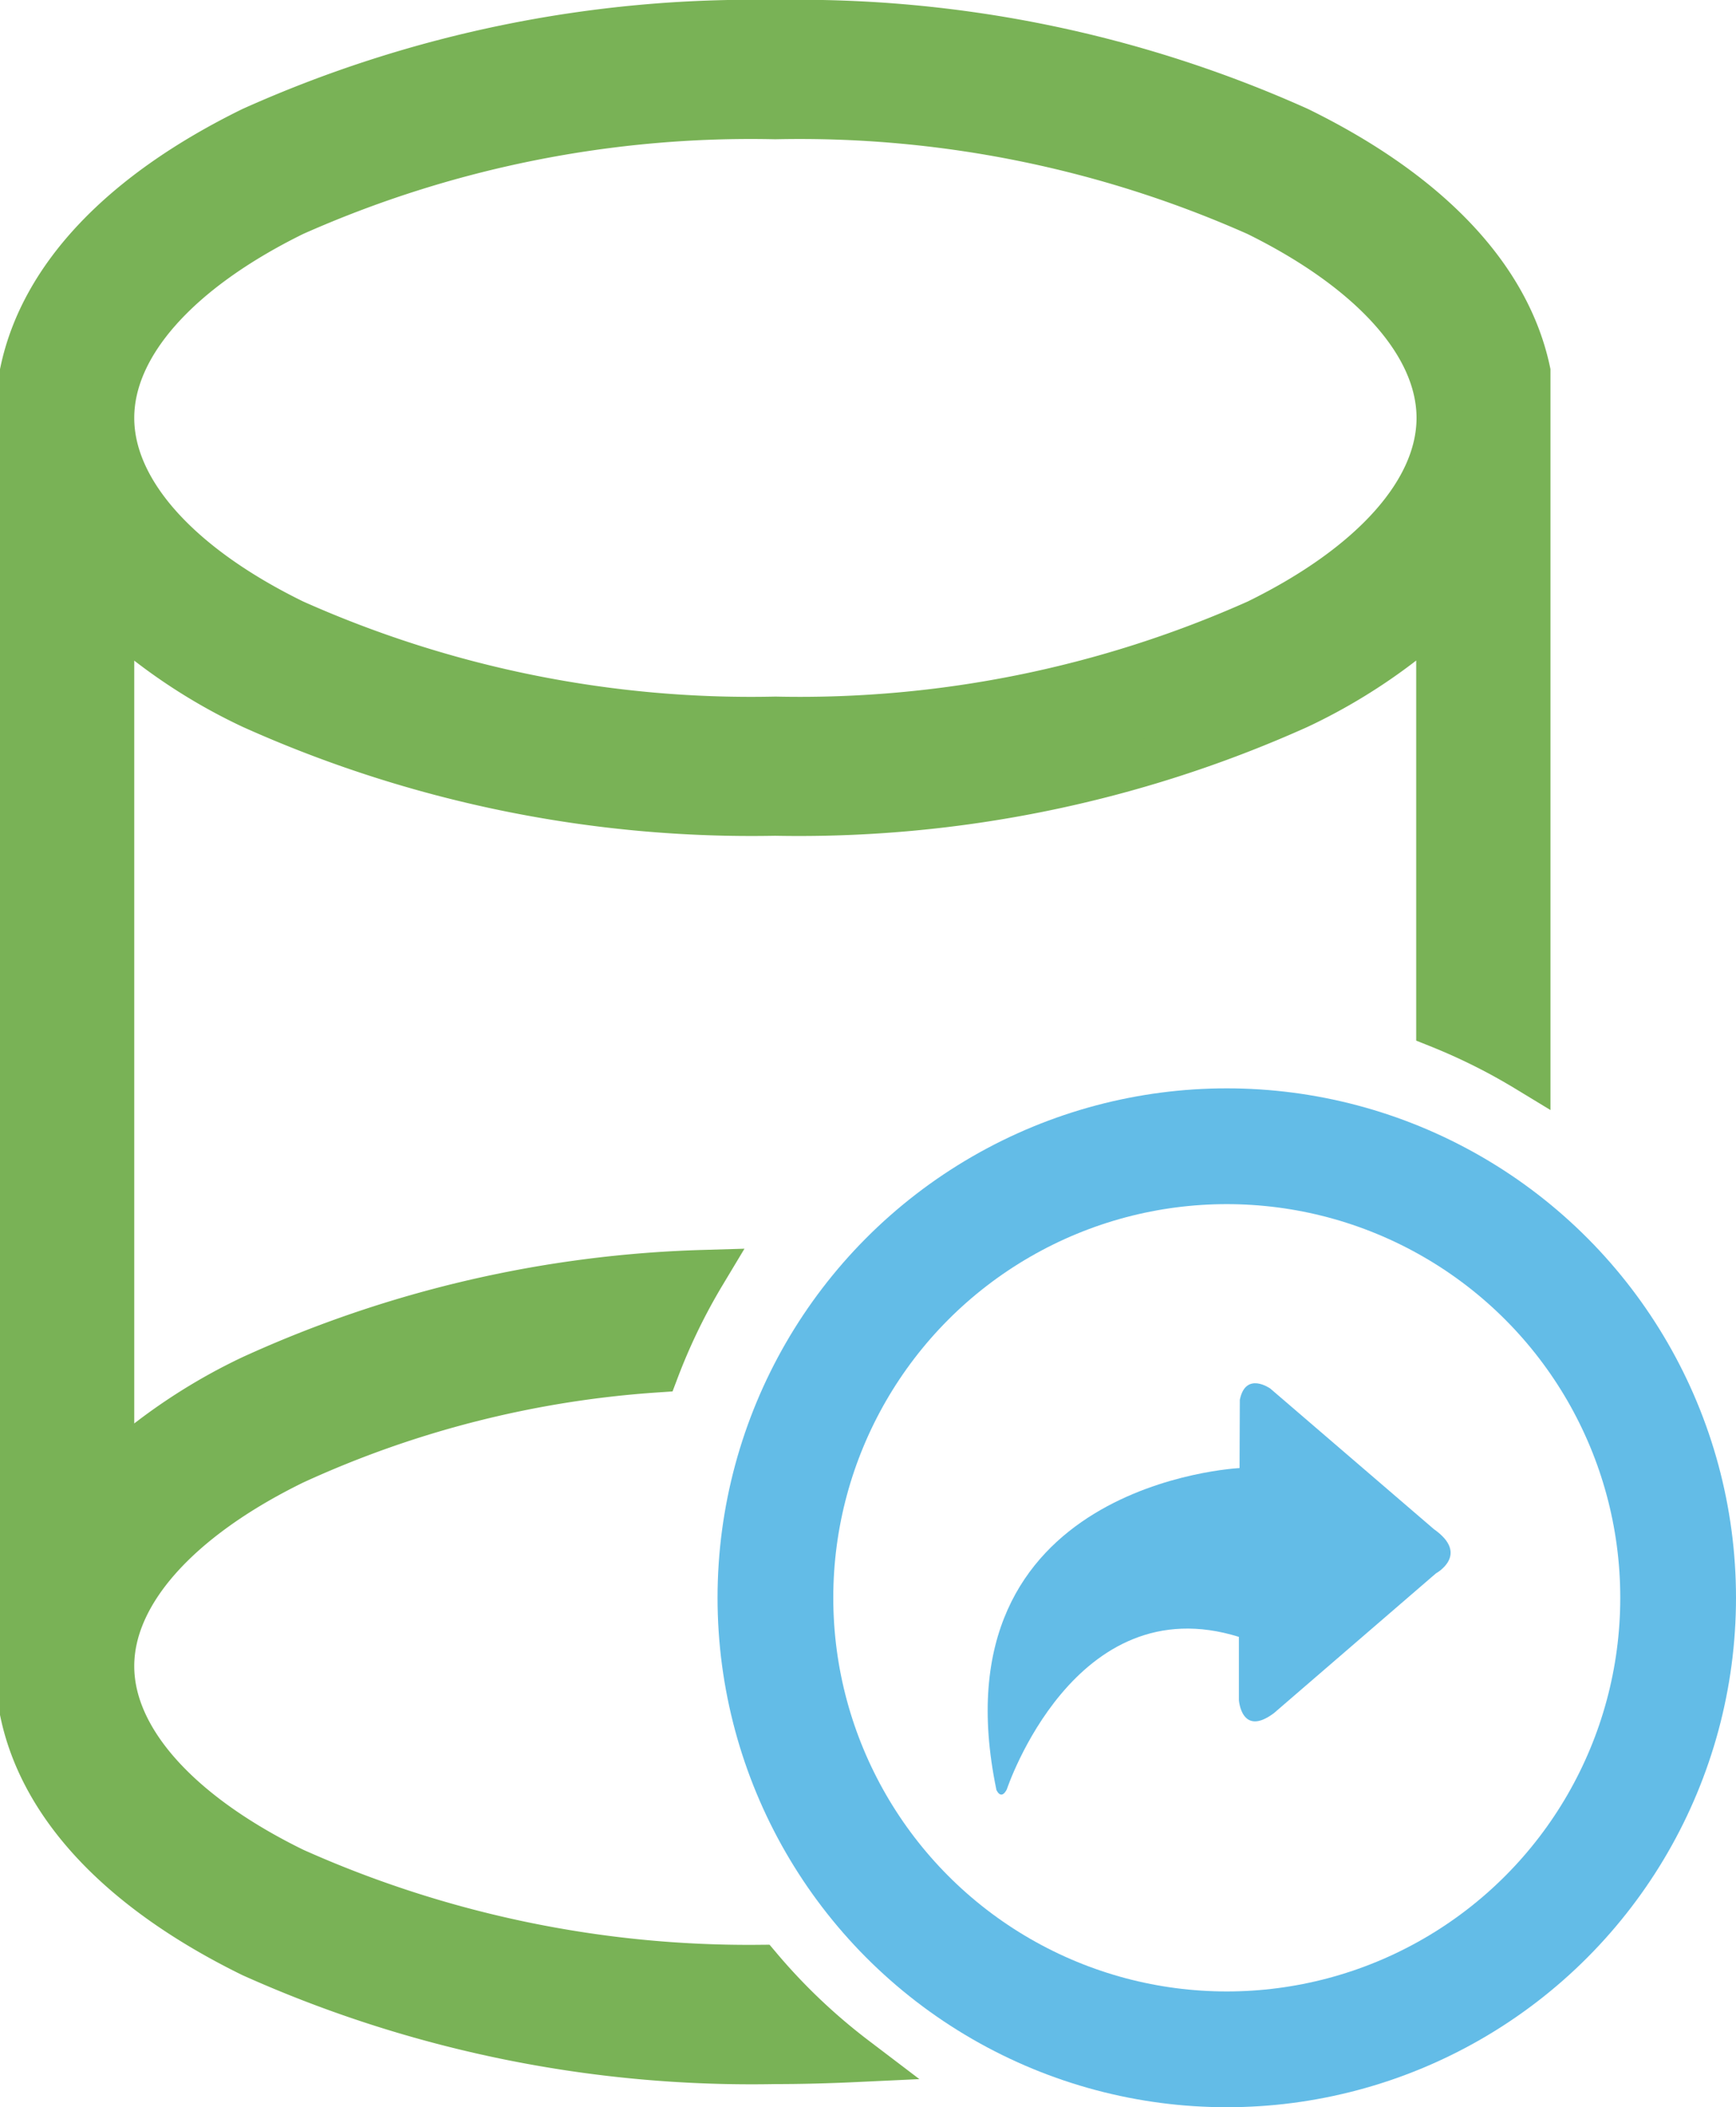<svg xmlns="http://www.w3.org/2000/svg" width="37.5" height="45.5" viewBox="0 0 37.5 45.5">
  <g id="Group_4804" data-name="Group 4804" transform="translate(-779.578 -708.499)">
    <path id="Subtraction_14" data-name="Subtraction 14" d="M16.248,44a26.338,26.338,0,0,1-11.3-2.305C2.142,40.318.43,38.514,0,36.478V7.523c.43-2.036,2.142-3.84,4.95-5.217A26.354,26.354,0,0,1,16.248,0,26.34,26.34,0,0,1,27.541,2.305c2.808,1.377,4.52,3.182,4.951,5.217V22.58a12.935,12.935,0,0,0-1.9-.949V12.688a12.174,12.174,0,0,1-3.055,2.053,26.287,26.287,0,0,1-11.294,2.305A26.3,26.3,0,0,1,4.95,14.74,12.048,12.048,0,0,1,1.9,12.688V31.31a12.272,12.272,0,0,1,3.05-2.053,25.187,25.187,0,0,1,9.732-2.268,12.974,12.974,0,0,0-1.008,2.078,22.361,22.361,0,0,0-7.84,1.993C3.331,32.285,1.9,33.895,1.9,35.476s1.435,3.193,3.938,4.417a24.064,24.064,0,0,0,10.055,2.1,12.969,12.969,0,0,0,2.068,1.965C17.363,43.986,16.788,44,16.248,44Zm0-41.993A24.315,24.315,0,0,0,5.834,4.1C3.331,5.331,1.9,6.942,1.9,8.524s1.435,3.194,3.938,4.417a24.241,24.241,0,0,0,10.413,2.1,24.263,24.263,0,0,0,10.413-2.1c2.5-1.225,3.935-2.835,3.935-4.417S29.161,5.333,26.661,4.1A24.336,24.336,0,0,0,16.248,2.007Z" transform="translate(780.078 708.999)" fill="#79b256" stroke="#79b256" stroke-width="1"/>
    <path id="Path_5148" data-name="Path 5148" d="M336.795,443.834c-1.371-6.622,5.255-6.939,5.254-6.939l.006-1.475c.128-.621.658-.242.658-.242l3.534,3.036c.786.551.044.955.044.955l-3.5,3.018c-.7.524-.756-.28-.756-.28V440.54c-3.555-1.109-5.014,3.294-5.014,3.294-.13.251-.229,0-.229,0Z" transform="translate(464.305 303.303)" fill="#63bce7"/>
    <g id="Ellipse_197" data-name="Ellipse 197" transform="translate(795.078 731.999)" fill="none" stroke="#63bce7" stroke-width="2.5">
      <circle cx="11" cy="11" r="11" stroke="none"/>
      <circle cx="11" cy="11" r="9.75" fill="none"/>
    </g>
  </g>
</svg>
